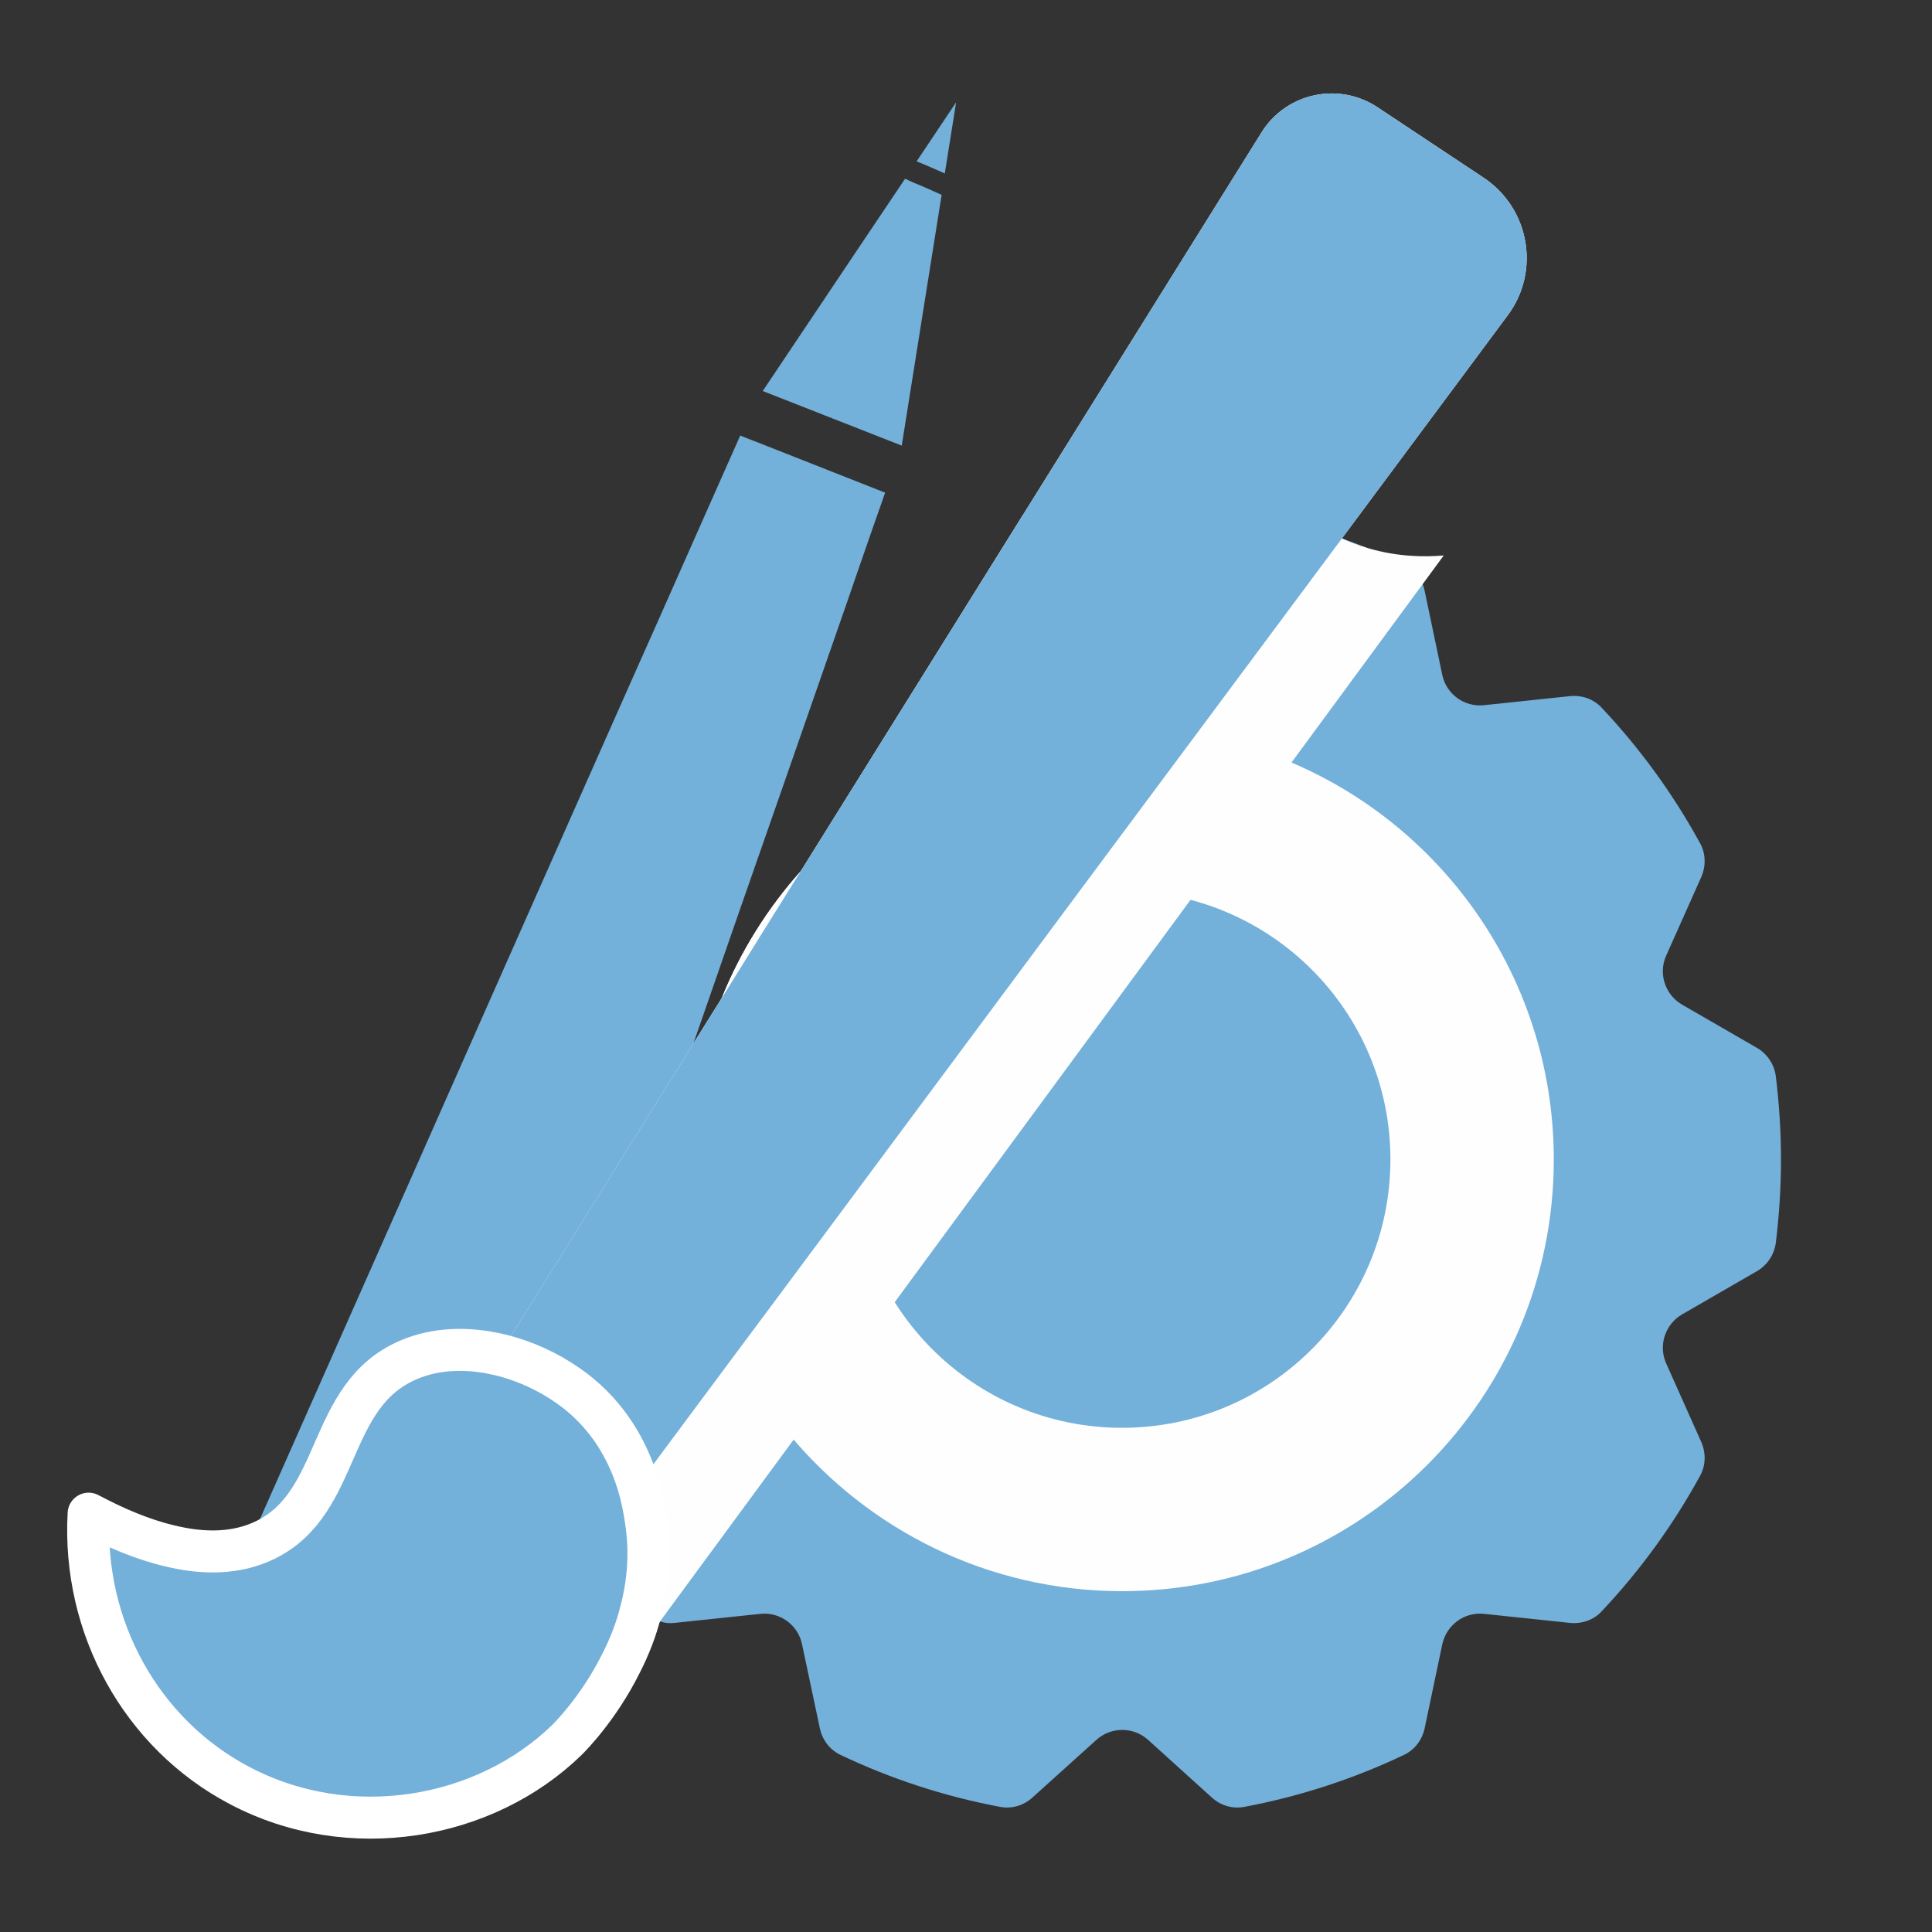 <?xml version="1.0" encoding="UTF-8"?>
<svg id="_Слой_1" data-name="Слой 1" xmlns="http://www.w3.org/2000/svg" viewBox="0 0 92 92">
  <rect x="0" y="0" width="92" height="92" fill="#333333" stroke="none"/>
  <defs>
    <style>
      .cls-1 {
        fill: #fefefe;
      }

      .cls-1, .cls-2 {
        stroke-width: 0px;
      }

      .cls-3 {
        stroke: #fff;
        stroke-linecap: round;
        stroke-linejoin: round;
        stroke-width: 2px;
      }

      .cls-3, .cls-2 {
        fill: #73b0da;
      }
    </style>
  </defs>
  <path class="cls-2" d="m9.84,78.07l4.62-10.43,4.06-9.16,1.21-2.73,2.12-4.79,6.14-13.86,2.12-4.78,1.22-2.74,2.73-6.16,1.19-2.68c.31.12.59.24.84.33,3.33,1.31,1.95.77,6.06,2.39-.46,1.3-.91,2.6-1.36,3.9-.29.85-.59,1.71-.89,2.57-1.59,4.57-3.18,9.14-4.78,13.71-.67,1.93-1.34,3.86-2.01,5.79-1.89,5.41-3.78,10.83-5.67,16.25-2.03,5.83-4.06,11.65-6.1,17.47-.62,1.81-2.63,2.74-4.42,2.06l-4.89-1.86c-2.11-.81-3.11-3.22-2.2-5.28Z"/>
  <path class="cls-2" d="m43.51,8.7c-.14-.06-.28-.13-.41-.19l-2.17,3.23-4.61,6.88,3.31,1.3,3.31,1.3,1.3-8.17.6-3.77c-.44-.2-.88-.4-1.33-.58Z"/>
  <path class="cls-2" d="m43.77,7.73c.41.17.82.35,1.22.53l.54-3.39-1.88,2.81s.08.04.12.06Z"/>
  <g>
    <path class="cls-2" d="m84.81,55.22c0,1.35-.09,2.68-.25,3.98-.08.57-.42,1.06-.91,1.34l-3.55,2.05c-.81.47-1.14,1.48-.76,2.33l1.67,3.74c.23.52.22,1.12-.05,1.61-1.29,2.36-2.87,4.53-4.7,6.47-.38.41-.95.6-1.51.54l-4.08-.43c-.94-.1-1.79.53-1.99,1.45l-.84,4c-.12.56-.48,1.03-.99,1.27-2.38,1.13-4.93,1.97-7.59,2.47-.56.11-1.13-.06-1.55-.44l-3.04-2.75c-.7-.63-1.76-.63-2.46,0l-3.05,2.75c-.42.38-.99.55-1.54.44-2.67-.5-5.21-1.34-7.59-2.47-.51-.24-.87-.71-.99-1.27l-.85-4.01c-.19-.91-1.05-1.54-1.98-1.44l-4.08.43c-.24.03-.47.01-.7-.07-.31-.07-.6-.23-.82-.47-.02-.03-.05-.05-.08-.08-1.1-1.19-2.12-2.46-3.04-3.82-.56-.83-1.09-1.69-1.57-2.57-.27-.49-.28-1.09-.05-1.61l1.19-2.67.47-1.07c.39-.85.06-1.86-.75-2.33l-1.33-.76c2.97-4.77,5.94-9.54,8.92-14.3.9-2.23,2.18-4.27,3.76-6.04,3.52-5.65,7.05-11.3,10.57-16.95.17.07.32.17.46.29l3.05,2.76c.7.63,1.76.63,2.46,0l3.04-2.76c.42-.37.99-.55,1.55-.44,1.59.3,3.14.72,4.64,1.25.83.29,1.64.62,2.43.98.18.08.35.16.52.24.51.24.87.71.99,1.27l.84,4.01c.2.92,1.05,1.54,1.99,1.44l4.08-.43c.56-.06,1.13.13,1.51.54,1.83,1.94,3.41,4.11,4.7,6.47.27.49.28,1.09.05,1.61l-1.67,3.74c-.38.85-.05,1.86.76,2.33l3.55,2.05c.49.28.83.77.91,1.34.16,1.3.25,2.63.25,3.99Z"/>
    <path class="cls-1" d="m73.99,55.22c0,11.35-9.2,20.55-20.55,20.55-6.38,0-12.08-2.91-15.86-7.47-.98-1.19-1.83-2.49-2.52-3.88-1.4-2.77-2.18-5.89-2.18-9.2,0-2.72.53-5.31,1.49-7.69.9-2.23,2.18-4.27,3.76-6.04,3.77-4.19,9.23-6.83,15.31-6.83,1.2,0,2.38.1,3.52.31,1.05.17,2.08.44,3.07.78,8.12,2.74,13.96,10.42,13.96,19.47Z"/>
    <circle class="cls-1" cx="53.43" cy="55.21" r="17.52"/>
    <circle class="cls-2" cx="53.43" cy="55.21" r="12.78"/>
    <path class="cls-1" d="m71.8,15.01l-7.9,10.63c.36.17.78.33,1.23.46,1.42.42,2.7.43,3.62.35l-37.27,50.69s-.03.05-.05.07c-.54.78-1.18,1.46-1.87,2.02-3.49,2.92-8.62,3.28-12.54.57l-8.87-6.13s-.06-.04-.08-.06c1.62.4,3.2.39,4.57-.28,3.67-1.8,2.87-6.86,6.78-8.56,1.35-.59,2.89-.61,4.36-.26.55-.89,1.11-1.79,1.67-2.68,2.97-4.77,5.94-9.54,8.92-14.3.9-2.23,2.18-4.27,3.76-6.04,3.52-5.65,7.05-11.3,10.57-16.95,3.79-6.08,7.58-12.16,11.37-18.23,1.17-1.89,3.68-2.43,5.53-1.2l5.06,3.36c2.18,1.46,2.7,4.44,1.14,6.54Z"/>
    <g>
      <path class="cls-2" d="m71.8,15.01l-7.9,10.63-6.94,9.33-2.07,2.78-3.63,4.88-10.5,14.13-3.62,4.87-2.08,2.79-4.67,6.28-2.03,2.73c-.32-.22-.61-.42-.87-.59-3.44-2.34-2.01-1.37-6.25-4.26.85-1.36,1.69-2.71,2.54-4.07.55-.89,1.11-1.79,1.67-2.68,2.97-4.77,5.94-9.54,8.92-14.3,1.25-2.02,2.5-4.03,3.76-6.04,3.52-5.65,7.05-11.3,10.57-16.95,3.79-6.08,7.58-12.16,11.37-18.23,1.17-1.89,3.68-2.43,5.53-1.2l5.06,3.36c2.18,1.46,2.7,4.44,1.14,6.54Z"/>
      <path class="cls-3" d="m30.53,76.66c-.23.95-.58,1.81-.97,2.57-1.06,2.12-2.41,3.47-2.57,3.63-3.89,3.78-10.33,4.94-15.59,2.16-4.67-2.46-7.48-7.54-7.18-12.94,1.26.67,2.57,1.23,3.85,1.53,1.62.4,3.2.39,4.57-.28,3.67-1.8,2.87-6.86,6.78-8.56,1.35-.59,2.89-.61,4.36-.26,1.19.28,2.33.81,3.28,1.48.19.13.36.26.53.4,1.64,1.35,2.42,3.04,2.8,4.31.21.7.3,1.27.35,1.6.26,1.58.13,3.05-.21,4.36Z"/>
    </g>
  </g>
</svg>